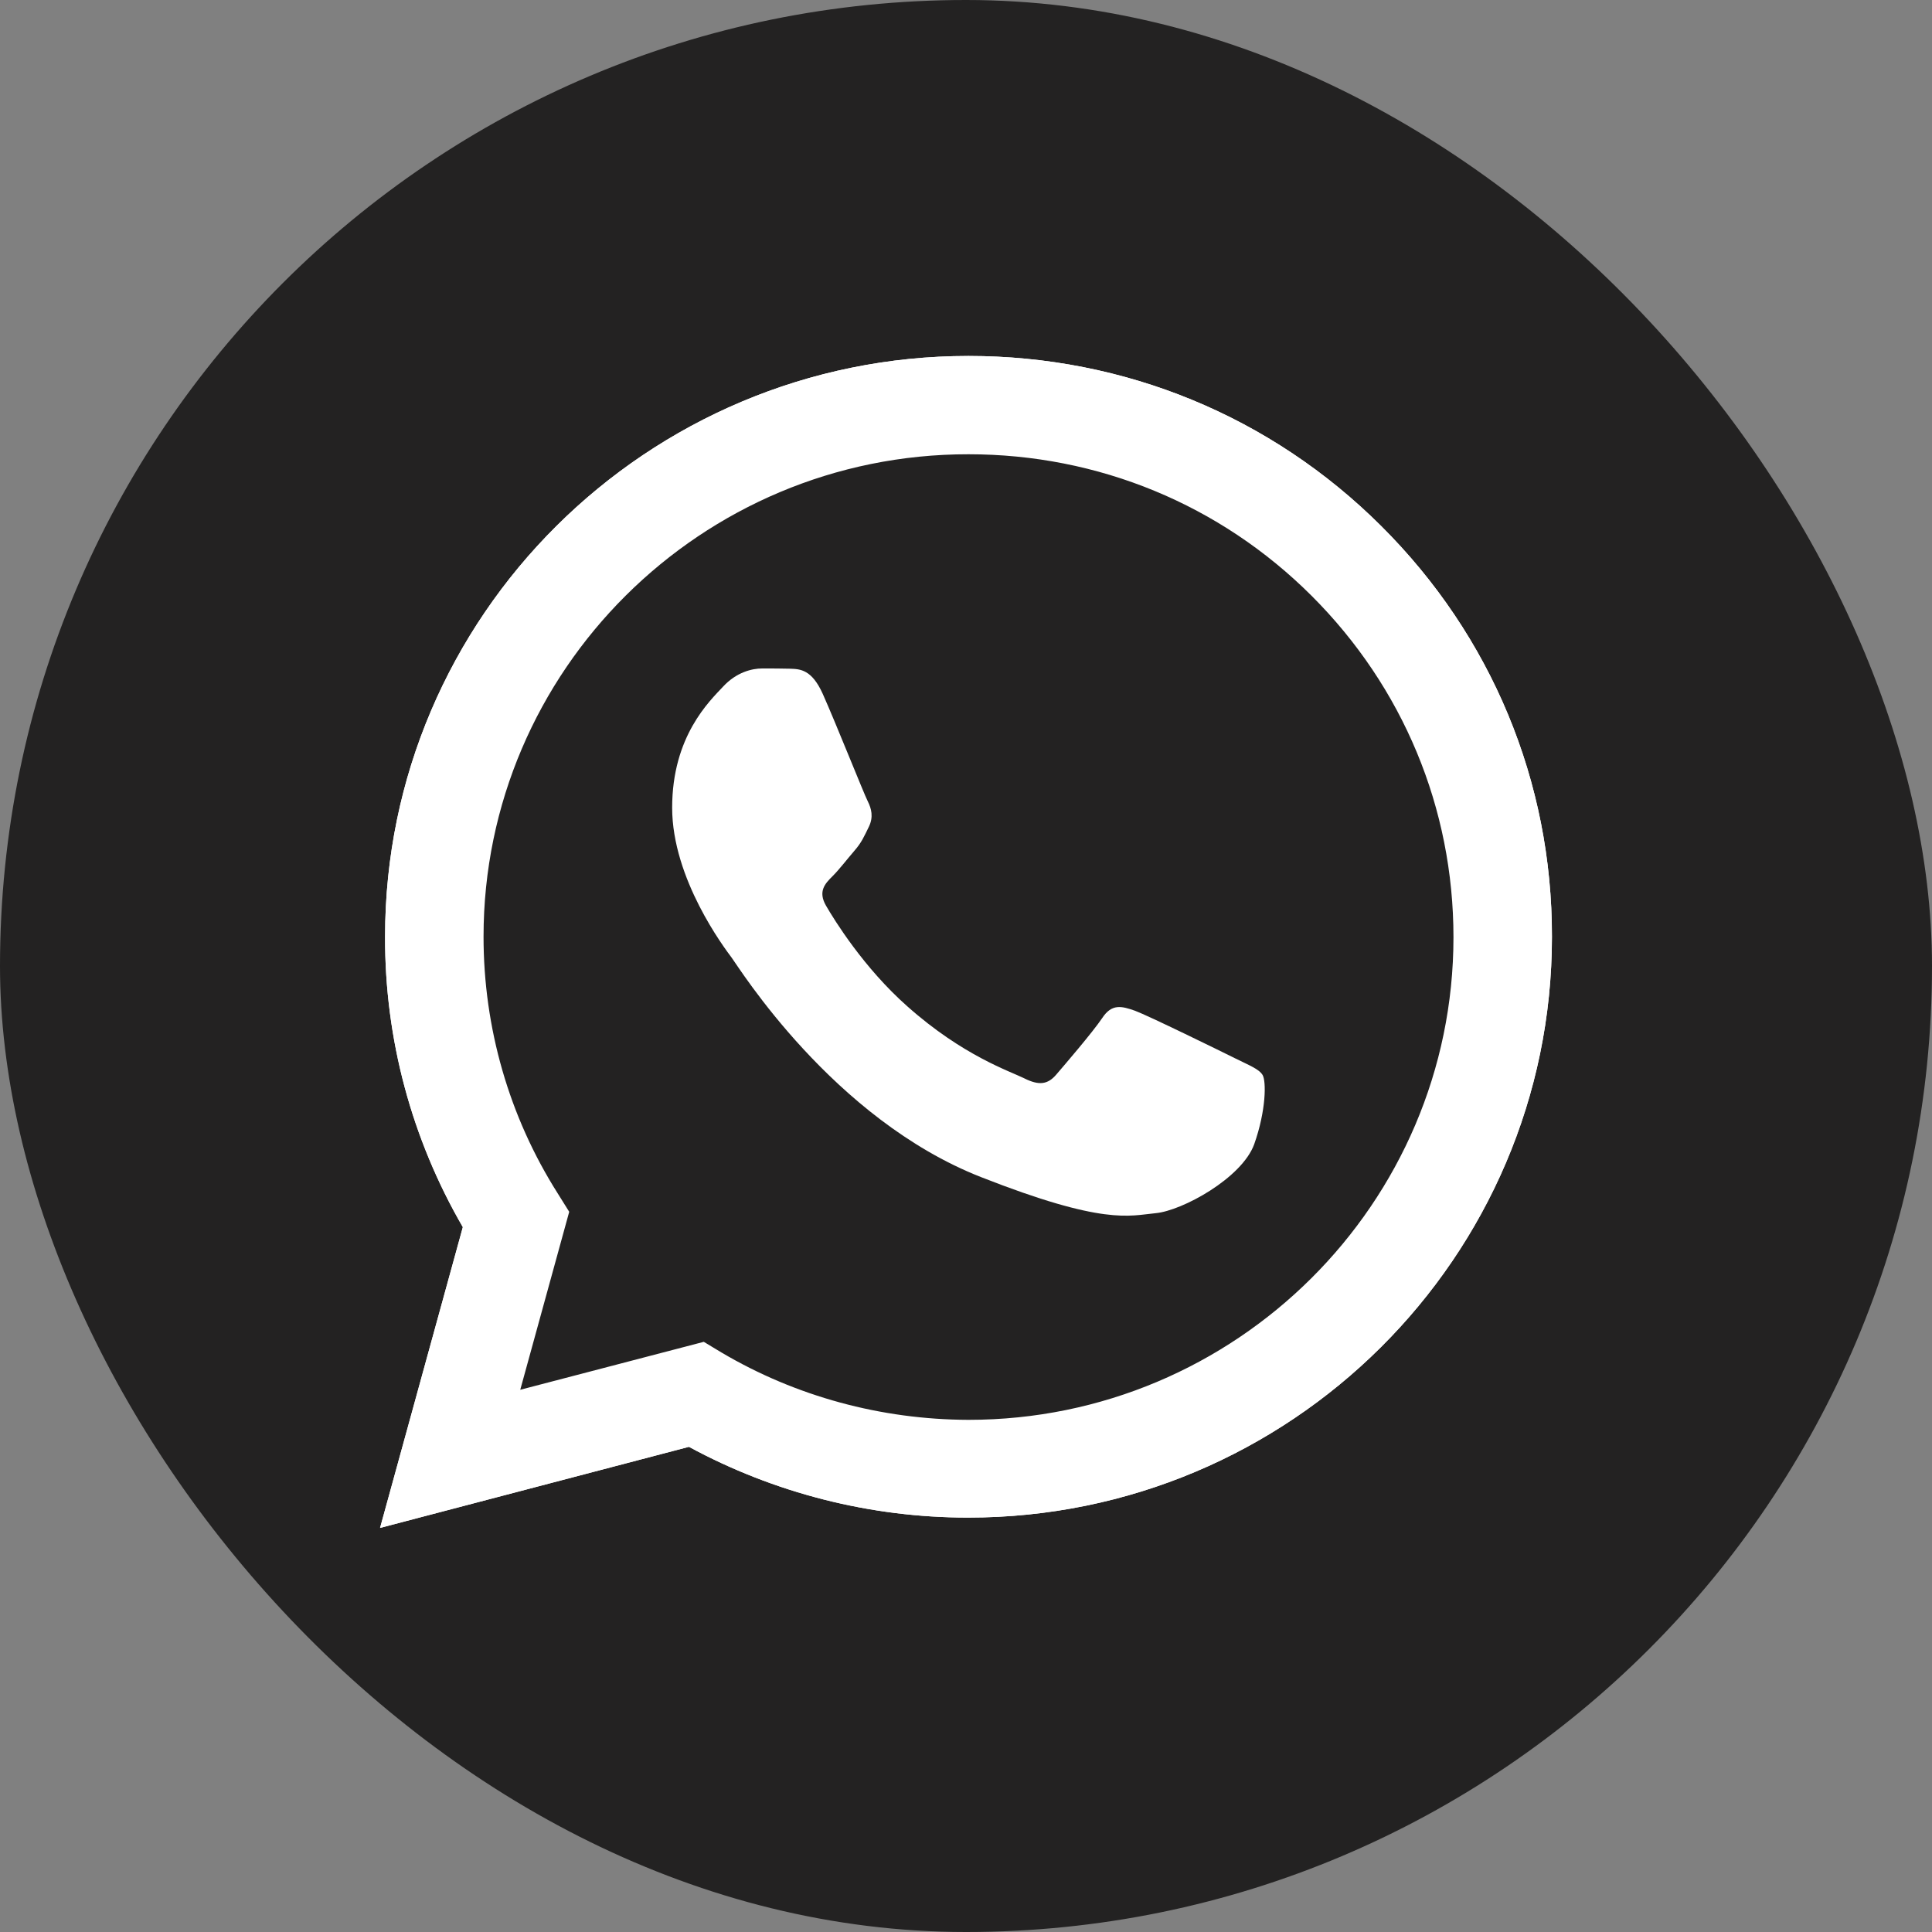 <?xml version="1.0" encoding="UTF-8"?> <svg xmlns="http://www.w3.org/2000/svg" width="32" height="32" viewBox="0 0 32 32" fill="none"><rect x="0" y="0" width="32" height="32" fill="#808080" stroke="none"/><rect width="32" height="32" rx="16" fill="#232222"></rect><path d="M6.295 25.307L7.666 20.325C6.818 18.863 6.373 17.207 6.378 15.514C6.378 10.209 10.716 5.896 16.042 5.896C18.628 5.896 21.056 6.897 22.878 8.714C24.704 10.532 25.71 12.949 25.705 15.518C25.705 20.823 21.367 25.136 16.037 25.136H16.032C14.415 25.136 12.825 24.73 11.411 23.964L6.295 25.307ZM11.657 22.225L11.949 22.401C13.182 23.13 14.595 23.512 16.037 23.517H16.042C20.468 23.517 24.074 19.933 24.074 15.523C24.074 13.387 23.239 11.381 21.724 9.868C20.208 8.355 18.188 7.524 16.042 7.524C11.615 7.52 8.009 11.104 8.009 15.514C8.009 17.022 8.431 18.494 9.238 19.767L9.428 20.071L8.617 23.019L11.657 22.225Z" fill="white"></path><path d="M6.633 24.97L7.958 20.159C7.138 18.752 6.707 17.151 6.707 15.518C6.712 10.398 10.897 6.233 16.042 6.233C18.54 6.233 20.88 7.202 22.642 8.954C24.403 10.707 25.372 13.041 25.372 15.523C25.372 20.643 21.182 24.809 16.042 24.809H16.037C14.475 24.809 12.941 24.417 11.578 23.679L6.633 24.97Z" fill="#232222"></path><path d="M6.295 25.307L7.666 20.325C6.818 18.863 6.373 17.207 6.378 15.514C6.378 10.209 10.716 5.896 16.042 5.896C18.628 5.896 21.056 6.897 22.878 8.714C24.704 10.532 25.71 12.949 25.705 15.518C25.705 20.823 21.367 25.136 16.037 25.136H16.032C14.415 25.136 12.825 24.73 11.411 23.964L6.295 25.307ZM11.657 22.225L11.949 22.401C13.182 23.13 14.595 23.512 16.037 23.517H16.042C20.468 23.517 24.074 19.933 24.074 15.523C24.074 13.387 23.239 11.381 21.724 9.868C20.208 8.355 18.188 7.524 16.042 7.524C11.615 7.52 8.009 11.104 8.009 15.514C8.009 17.022 8.431 18.494 9.238 19.767L9.428 20.071L8.617 23.019L11.657 22.225Z" fill="white"></path><path fill-rule="evenodd" clip-rule="evenodd" d="M13.627 11.492C13.446 11.09 13.256 11.081 13.085 11.076C12.945 11.072 12.783 11.072 12.621 11.072C12.459 11.072 12.199 11.132 11.977 11.372C11.754 11.611 11.133 12.193 11.133 13.378C11.133 14.559 12 15.703 12.12 15.864C12.241 16.026 13.794 18.531 16.245 19.495C18.285 20.297 18.702 20.136 19.142 20.094C19.582 20.053 20.57 19.513 20.774 18.951C20.973 18.388 20.973 17.908 20.913 17.806C20.852 17.705 20.69 17.645 20.449 17.525C20.208 17.405 19.022 16.824 18.799 16.741C18.577 16.663 18.415 16.621 18.257 16.861C18.095 17.101 17.631 17.64 17.492 17.802C17.353 17.963 17.209 17.982 16.968 17.862C16.727 17.742 15.949 17.488 15.027 16.667C14.308 16.031 13.821 15.242 13.682 15.002C13.543 14.762 13.668 14.633 13.789 14.513C13.896 14.407 14.03 14.232 14.15 14.093C14.271 13.955 14.313 13.853 14.392 13.692C14.47 13.53 14.433 13.392 14.373 13.272C14.313 13.157 13.84 11.967 13.627 11.492Z" fill="white"></path></svg> 